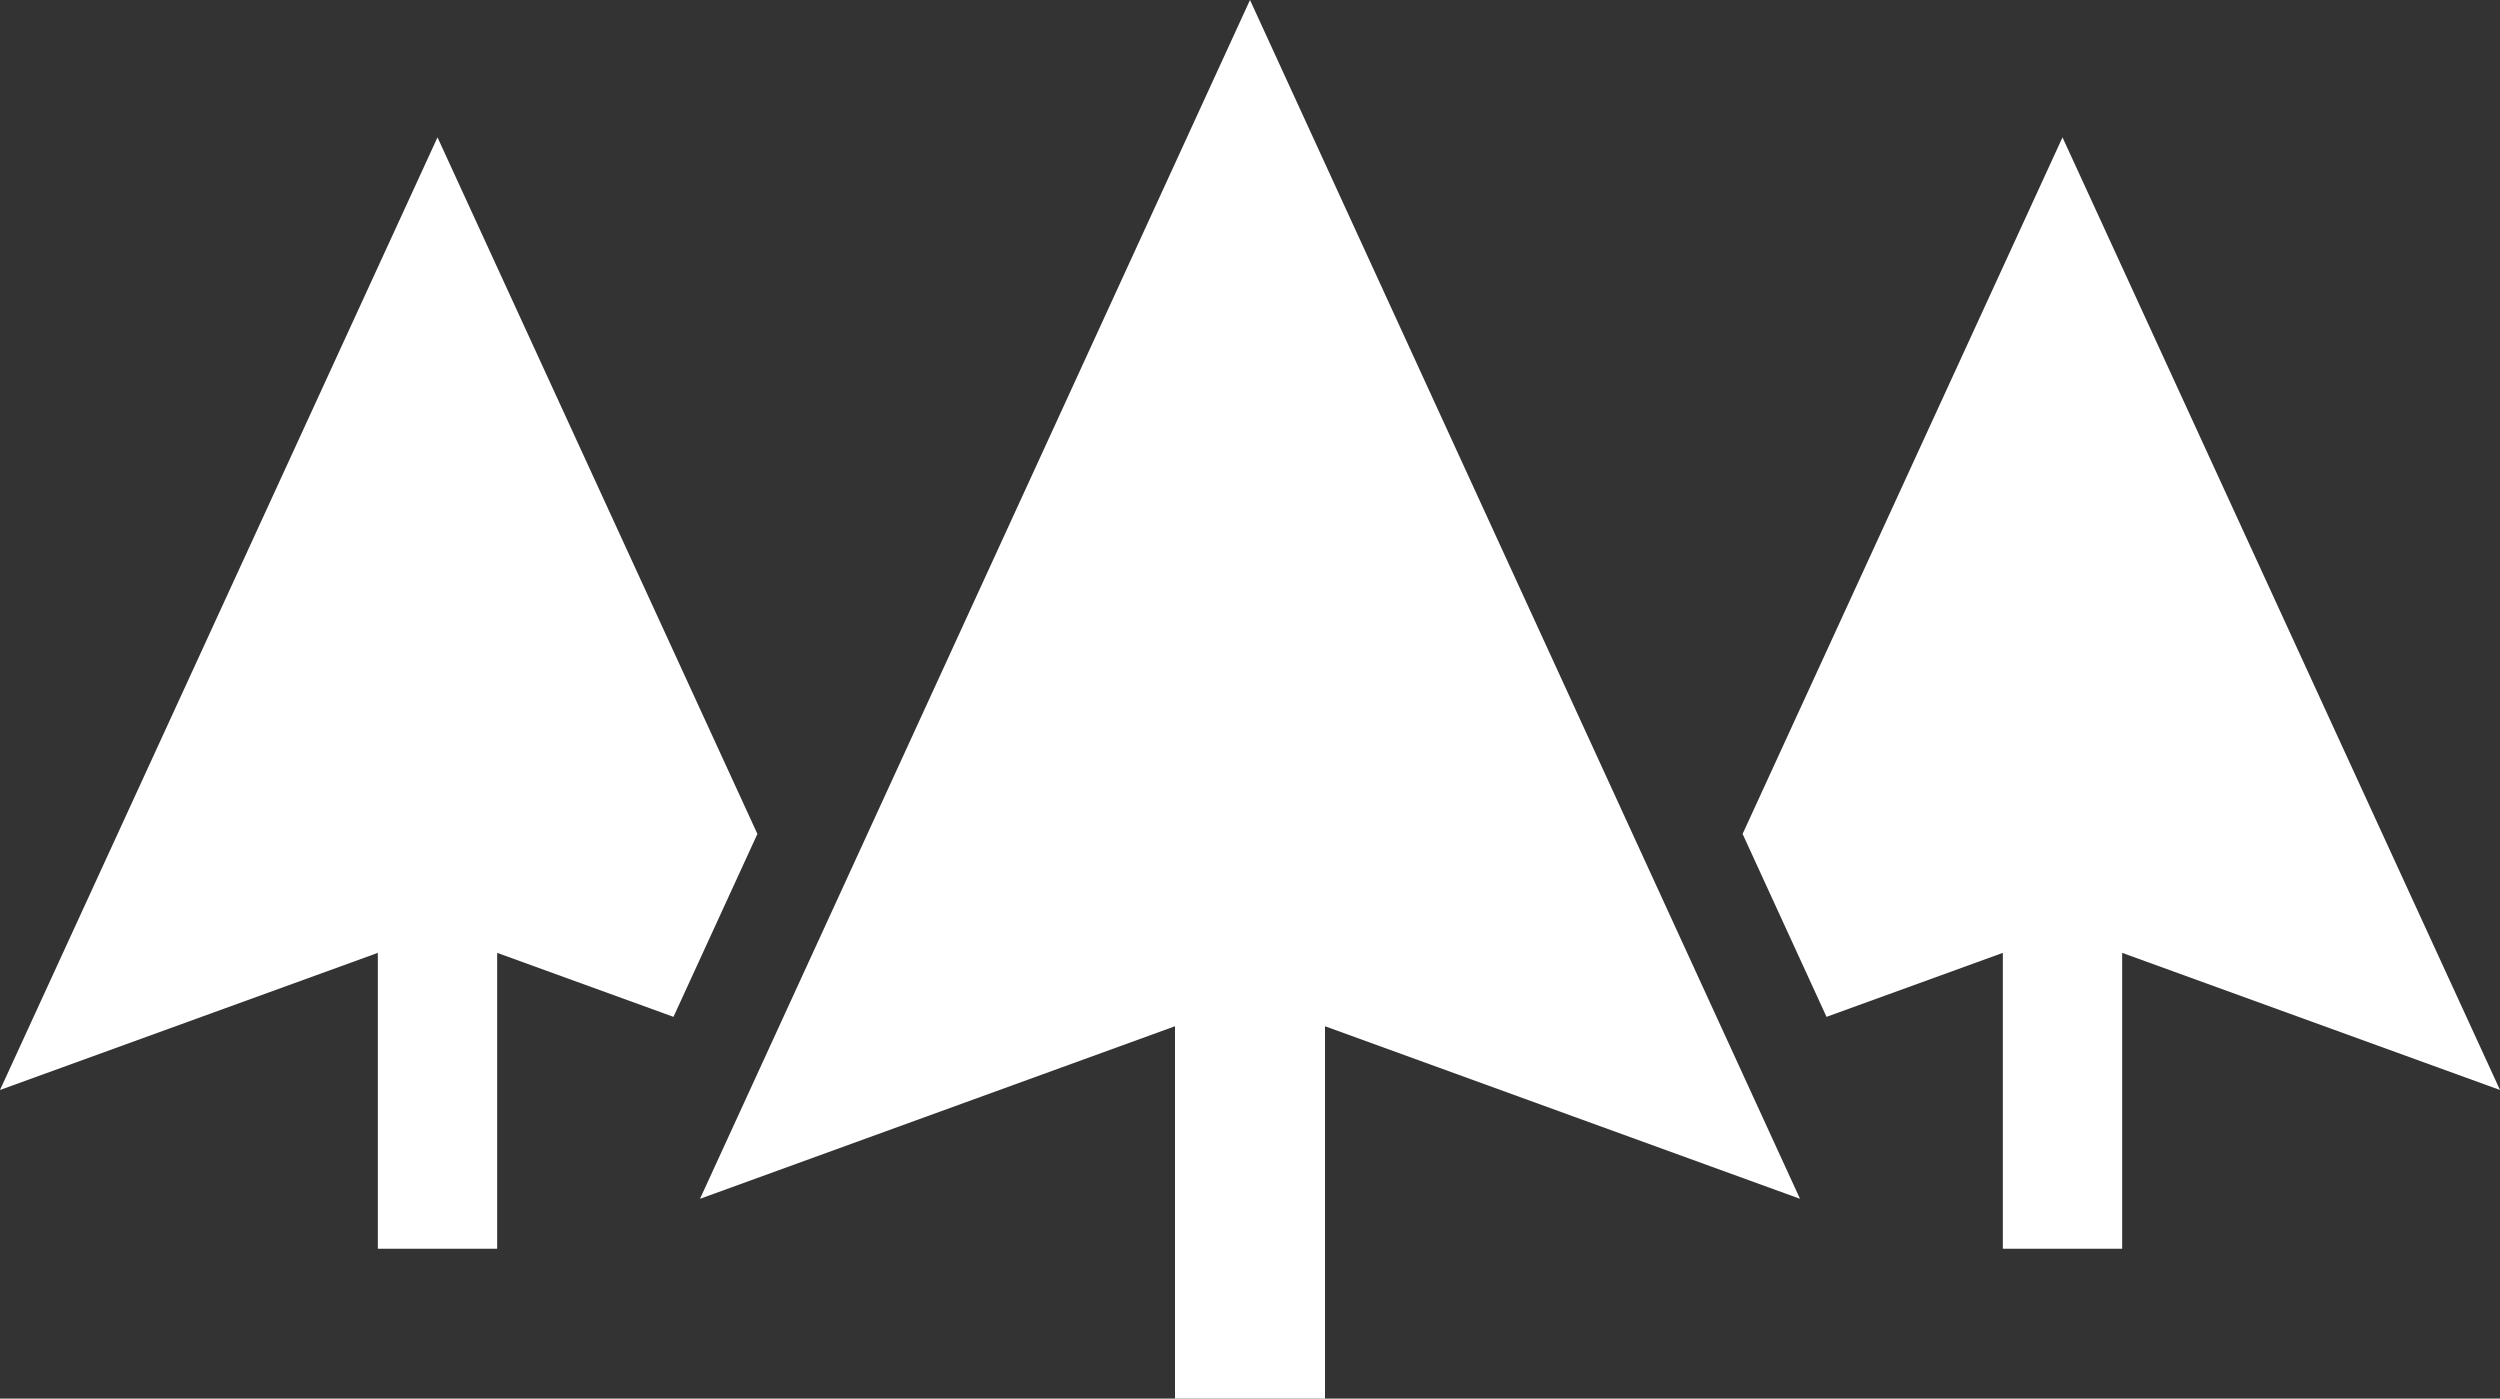 <?xml version="1.0" encoding="utf-8"?>
<svg xmlns="http://www.w3.org/2000/svg" fill="none" height="160" viewBox="0 0 286 160" width="286">
<rect x="0" y="0" width="286" height="160" fill="#333333" stroke="none"/>
<path clip-rule="evenodd" d="M205.92 137.143L143 -0L80.08 137.143L134.42 117.402V160H151.58V117.402L205.92 137.143Z" fill="white" fill-rule="evenodd"/>
<path d="M208.954 116.327L199.353 95.401L235.95 15.714L286 124.694L242.775 109.007V142.857H229.125V109.007L208.954 116.327Z" fill="white"/>
<path d="M77.046 116.327L56.875 109.007V142.857H43.225V109.007L-0 124.694L50.05 15.714L86.647 95.401L77.046 116.327Z" fill="white"/>
</svg>